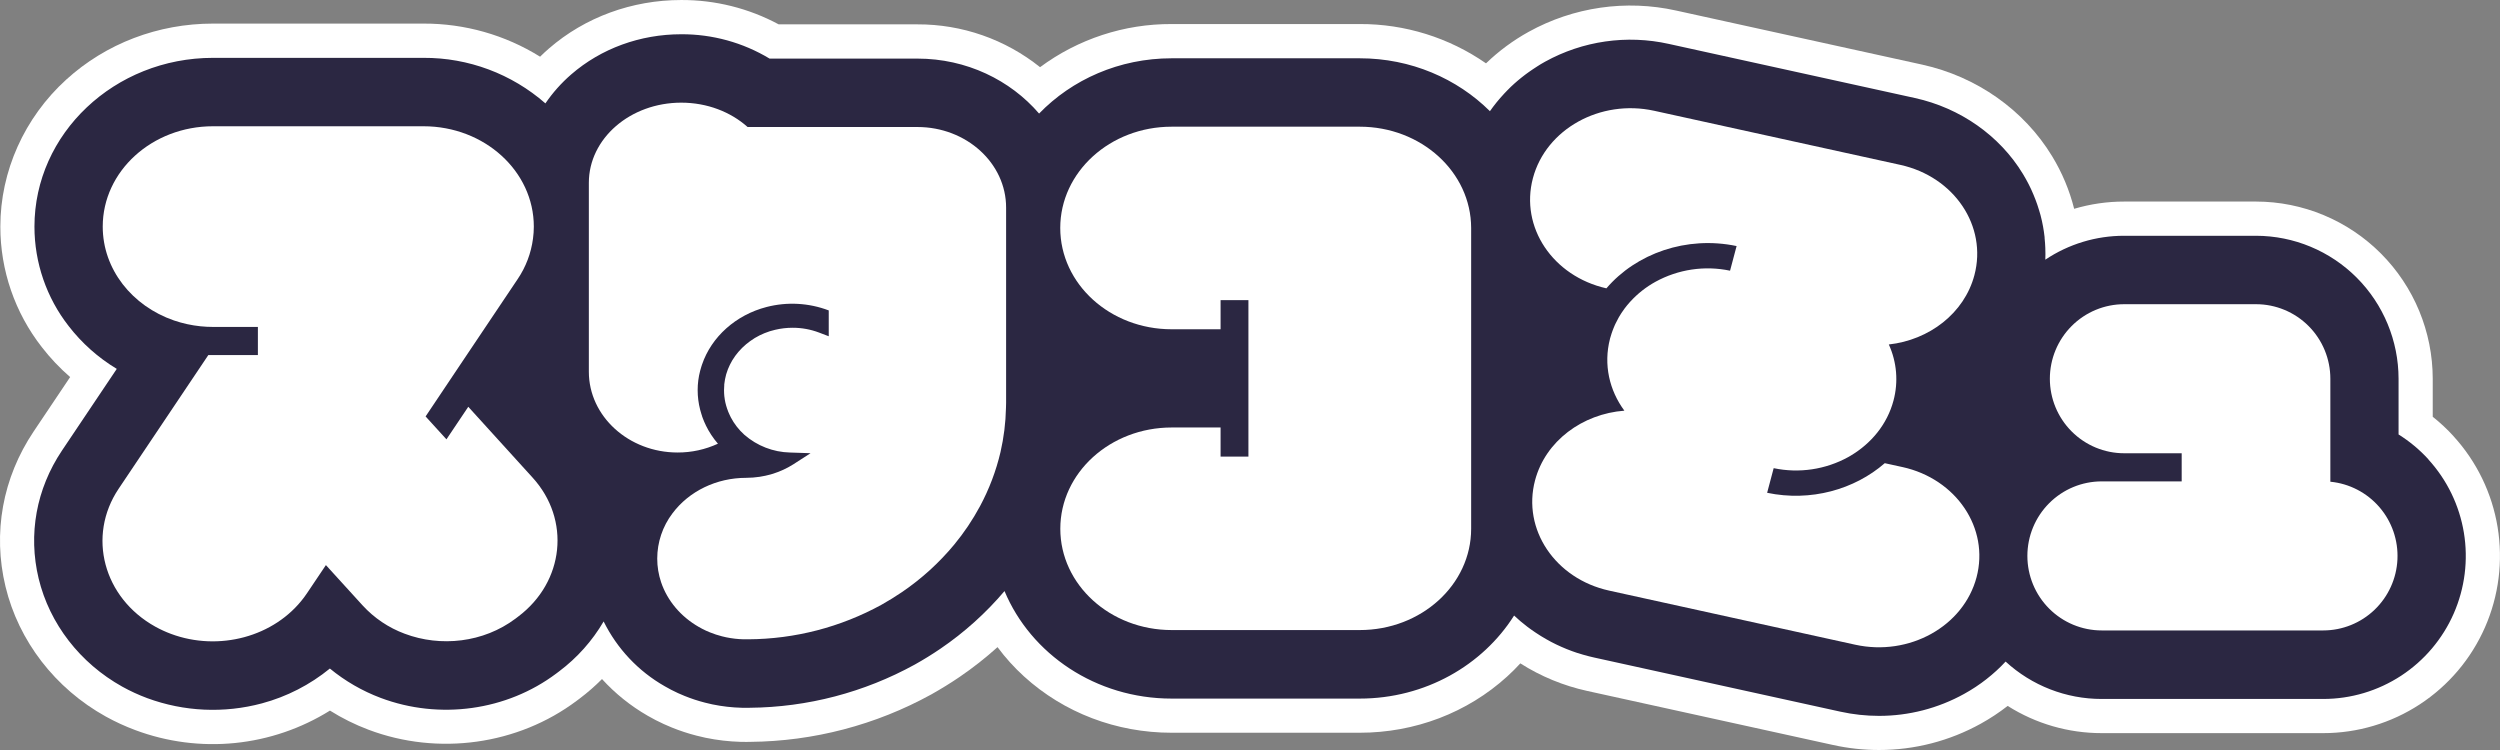 <svg fill="none" height="84" viewBox="0 0 280 84" width="280" xmlns="http://www.w3.org/2000/svg" xmlns:xlink="http://www.w3.org/1999/xlink"><rect x="0" y="0" width="280" height="84" fill="#808080" stroke="none"/><clipPath id="a"><path d="m0 0h280v84h-280z"/></clipPath><g clip-path="url(#a)"><path d="m274.805 48.861c-.72-.79-1.502-1.52-2.339-2.183v-4.259c-.006-5.261-2.093-10.305-5.804-14.025-3.71-3.72-8.74-5.813-13.987-5.819h-14.766c-1.897-.001-3.785.272-5.604.811-.522-2.079-1.356-4.067-2.472-5.896-3.144-5.172-8.444-8.908-14.544-10.25l-27.564-6.058c-5.613-1.247-11.487-.398-16.522 2.387-1.737.962-3.341 2.147-4.771 3.526-4.153-2.885-9.089-4.421-14.14-4.401h-21.071c-5.302-.023-10.47 1.672-14.735 4.83-3.898-3.12-8.742-4.812-13.73-4.795h-15.544c-3.355-1.802-7.104-2.74-10.91-2.727-5.519 0-10.781 1.927-14.819 5.428-.344.297-.675.604-.994.92-3.918-2.438-8.441-3.722-13.052-3.707h-23.579c-6.154 0-11.992 2.227-16.44 6.273-4.692 4.266-7.381 10.271-7.381 16.463-.002 4.89 1.631 9.64 4.638 13.49.946 1.225 2.011 2.351 3.18 3.363l-4.087 6.092c-3.48 5.189-4.6 11.356-3.154 17.366 1.469 6.107 5.562 11.413 11.235 14.563 1.065.589 2.171 1.098 3.312 1.522 3.558 1.329 7.372 1.822 11.15 1.443 3.778-.38 7.419-1.622 10.643-3.632 1.367.859 2.816 1.578 4.327 2.146 7.797 2.942 16.736 1.694 23.318-3.253l.326-.244c.884-.665 1.719-1.395 2.498-2.181 1.482 1.626 3.207 3.011 5.112 4.107.573.333 1.18.647 1.81.934.313.144.612.271.902.388.896.363 1.816.666 2.752.906.355.092.656.153.868.205l.153.035c1.303.27 2.628.423 3.958.46h.321l.281.009.255-.009h.185c7.09-.063 14.055-1.886 20.271-5.307l.018-.009c1.086-.613 2.154-1.266 3.174-1.962 1.486-1.014 2.902-2.127 4.238-3.331.882 1.188 1.878 2.288 2.972 3.284 4.47 4.066 10.338 6.304 16.524 6.304h21.066c6.185 0 12.054-2.238 16.523-6.304.515-.468 1.005-.958 1.469-1.466 2.295 1.459 4.828 2.504 7.482 3.086l27.564 6.06c1.682.37 3.399.556 5.121.556 3.988.003 7.911-1.01 11.401-2.945 1.056-.584 2.064-1.25 3.015-1.993 3.151 1.996 6.802 3.053 10.529 3.049h24.818c3.84-0 7.597-1.12 10.813-3.224s5.752-5.101 7.299-8.625c1.548-3.524 2.039-7.423 1.414-11.223-.624-3.799-2.337-7.334-4.931-10.174z" fill="#fff"/><path d="m271.987 51.45c-.985-1.078-2.111-2.016-3.348-2.79v-6.242c-.005-4.245-1.689-8.315-4.682-11.317-2.994-3.002-7.053-4.69-11.287-4.695h-14.765c-3.143-.004-6.215.927-8.829 2.677.017-.409.017-.821 0-1.236v-.025c-.001-.011-.001-.021 0-.032-.014-.377-.041-.754-.08-1.13v-.054-.038l-.009-.077c-.043-.372-.096-.744-.163-1.113 0-.018 0-.037-.011-.055-.072-.389-.153-.777-.257-1.16l-.018-.072c-.046-.175-.097-.349-.153-.524 0-.015-.009-.032-.016-.049-.055-.187-.114-.372-.177-.558l-.027-.078c-.055-.153-.114-.319-.173-.478l-.037-.095c-.067-.178-.139-.356-.214-.532-.011-.026-.021-.051-.034-.077-.064-.153-.131-.307-.201-.46l-.055-.12c-.081-.172-.165-.342-.251-.512l-.031-.055c-.078-.153-.153-.307-.241-.452l-.074-.13c-.092-.168-.189-.333-.289-.497-2.599-4.283-7.014-7.381-12.099-8.499l-27.563-6.06c-4.705-1.047-9.63-.339-13.851 1.993-.153.083-.297.167-.442.253l-.136.083-.3.19-.153.1-.273.178-.153.103c-.092.061-.182.124-.271.187l-.142.1-.286.208-.115.086c-.116.087-.229.176-.342.267l-.048.037c-.134.107-.267.216-.397.327-.13.11-.26.224-.388.337l-.026.025c-.115.103-.23.208-.343.316l-.053.051c-.106.101-.21.201-.306.307l-.055.054c-.104.106-.206.212-.306.319l-.04.041-.033.037c-.568.609-1.093 1.256-1.572 1.938-3.669-3.647-8.846-5.925-14.579-5.925h-21.072c-5.871 0-11.16 2.388-14.842 6.19-3.227-3.753-8.135-6.155-13.623-6.155h-16.561c-2.987-1.8-6.409-2.743-9.893-2.727-4.602 0-8.976 1.596-12.319 4.495-1.101.953-2.075 2.045-2.896 3.248-3.778-3.311-8.632-5.124-13.649-5.1h-23.579c-11.027 0-19.999 8.48-19.999 18.903 0 4.041 1.352 7.965 3.837 11.145 1.483 1.916 3.309 3.539 5.383 4.787l-6.14 9.152c-2.874 4.292-3.801 9.376-2.61 14.329 1.223 5.059 4.632 9.475 9.369 12.111.897.498 1.83.927 2.792 1.285 4.123 1.52 8.613 1.723 12.856.583 2.779-.748 5.37-2.077 7.601-3.898 1.702 1.399 3.62 2.509 5.68 3.285 6.592 2.485 14.133 1.438 19.681-2.732l.321-.242c2.013-1.512 3.706-3.41 4.979-5.585 1.507 3.05 3.89 5.577 6.842 7.257.459.271.962.527 1.478.766.262.118.506.224.745.319.742.301 1.503.552 2.278.75.29.077.546.133.743.176l.105.023c1.082.223 2.181.349 3.285.377h.306.199.179.199c6.468-.056 12.821-1.719 18.491-4.84.986-.55 1.956-1.15 2.881-1.781 2.667-1.816 5.078-3.986 7.167-6.449 2.947 7.052 10.226 12.042 18.717 12.042h21.066c7.338 0 13.776-3.736 17.29-9.301.46.433.943.843 1.446 1.226l.014.011c.124.093.249.187.376.278l.078.055c.331.236.67.462 1.018.679l.072.044.049.031c.351.215.708.419 1.07.613l.044.023c.162.084.326.167.491.247l.095.046c.361.173.728.335 1.101.487l.11.043c.153.06.305.117.449.173l.139.051c.178.064.358.127.538.187h.02c.187.061.375.12.564.175l.153.044c.142.04.286.08.43.117l.165.043c.191.049.382.095.573.136l27.564 6.06c1.413.31 2.855.467 4.302.468 3.34.004 6.626-.845 9.549-2.465.199-.109.393-.224.585-.339l.12-.072c.186-.115.373-.232.555-.351l.081-.055c.174-.117.345-.235.513-.354l.063-.044c.182-.13.359-.265.535-.402l.083-.065c.359-.282.706-.576 1.042-.883l.054-.049c.168-.153.333-.307.495-.472l.028-.028c.082-.083.162-.167.243-.252s.165-.166.243-.251c2.937 2.697 6.775 4.191 10.757 4.188h24.817c3.099-.001 6.13-.905 8.725-2.603 2.594-1.698 4.64-4.116 5.888-6.96 1.248-2.844 1.644-5.99 1.14-9.056-.505-3.065-1.888-5.917-3.981-8.208z" fill="#2b2742"/><g fill="#fff"><path d="m213.069 52.31-1.975-.434c-3.389 2.949-8.289 4.341-13.175 3.317l.732-2.759c2.845.599 5.809.157 8.358-1.245.09-.049.176-.101.263-.153 2.322-1.38 4.096-3.526 4.799-6.17.56-2.092.375-4.315-.524-6.285 4.526-.5 8.451-3.491 9.585-7.758 1.46-5.496-2.255-11.028-8.297-12.357l-27.563-6.058c-6.042-1.328-12.125 2.051-13.585 7.545s2.227 10.985 8.23 12.341c3.334-3.901 8.969-5.913 14.582-4.735l-.733 2.759c-2.845-.598-5.809-.156-8.358 1.245-1.048.578-1.995 1.324-2.804 2.208l-.085.093c-.101.114-.199.227-.294.343l-.017.021c-.186.228-.359.46-.524.711l-.096.141c-.072.11-.141.224-.21.337-.037.061-.072.124-.107.187-.116.204-.225.414-.326.629-.029.06-.059.118-.085.178-.048.106-.092.215-.135.323-.043.109-.072.178-.105.268-.034.09-.078.208-.113.316s-.074.232-.107.349c-.023.075-.046.153-.068.225l-.016.067c-.74 2.877-.068 5.76 1.614 8.037-4.701.357-8.834 3.397-10.003 7.797-1.46 5.496 2.255 11.028 8.297 12.356l27.563 6.06c6.042 1.328 12.125-2.051 13.585-7.547 1.46-5.496-2.262-11.024-8.303-12.353z"/><path d="m261 53.954v-11.536c0-2.214-.877-4.337-2.438-5.902s-3.679-2.445-5.887-2.445h-14.765c-2.208 0-4.325.879-5.886 2.445-1.562 1.565-2.439 3.688-2.439 5.902s.877 4.337 2.439 5.902c1.561 1.565 3.678 2.445 5.886 2.445h6.439v3.15h-8.957c-2.208 0-4.325.879-5.886 2.445-1.562 1.565-2.439 3.688-2.439 5.902s.877 4.337 2.439 5.902c1.561 1.565 3.678 2.445 5.886 2.445h24.817c2.138-.003 4.193-.83 5.739-2.311s2.465-3.501 2.566-5.642-.624-4.239-2.023-5.86c-1.4-1.62-3.368-2.639-5.496-2.844z"/><path d="m102.756 14.225h-19.025l-.018-.015c-1.879-1.673-4.505-2.712-7.41-2.712-5.718 0-10.352 4.016-10.352 8.974v21.164c0 4.987 4.461 9.045 9.947 9.045 1.557.003 3.096-.333 4.51-.986-.541-.626-.999-1.321-1.361-2.067-.001-.001-.001-.003-.001-.005s0-.003.001-.005c-.119-.242-.227-.491-.323-.747-.035-.087-.066-.179-.098-.267-.001-.007-.001-.013 0-.02-.025-.075-.051-.153-.075-.23-.051-.153-.095-.307-.133-.46-.186-.718-.28-1.456-.28-2.198-.001-.734.093-1.464.28-2.174.041-.153.086-.307.133-.46.018-.063.04-.126.06-.185 0-.015.009-.029.015-.044 1.058-3.112 3.788-5.557 7.222-6.448 2.307-.598 4.743-.465 6.971.382v2.894l-1.081-.412c-.949-.36-1.955-.543-2.969-.54-.656-0-1.309.076-1.948.227-.179.041-.364.095-.569.153l-.041.012c-.188.06-.367.126-.546.199l-.072.028c-.196.083-.365.153-.52.236-.182.092-.341.179-.511.281l-.035.02c-.167.1-.318.201-.459.307l-.072.051c-.142.104-.286.213-.425.327l-.037.035c-.133.114-.265.23-.39.353l-.029.029s-.012.009-.015.015c-.122.123-.238.248-.349.374l-.06.068c-.113.132-.22.267-.324.409l-.04.057c-.098.135-.193.278-.28.422l-.023.032c-.087.153-.17.307-.248.46l-.044.087c-.072.153-.141.307-.203.46l-.029.08c-.06.153-.113.32-.164.484l-.009.032c-.041.141-.078.306-.116.5l-.018.095c-.032.173-.057.343-.076.513v.097c-.018.202-.025.382-.025.546 0 .12 0 .239.009.356l.018.236c0 .041 0.0.083.011.119s.012.083.018.12l.031.23c.011.06.023.113.032.17l.035.173c.018.077.037.153.057.221l.031.12c.025.086.053.173.083.262l.015.051c.037.11.072.204.11.296l.012.041c.044.103.084.201.132.299.053.123.104.224.153.324l.015.032c.381.724.886 1.376 1.492 1.924.008.012.019.022.031.029 1.419 1.235 3.223 1.936 5.102 1.981l2.303.077-1.879 1.212c-.721.462-1.499.827-2.315 1.084-.101.031-.203.063-.306.09-.37.102-.746.183-1.125.242l-.072.014c-.217.034-.459.06-.688.078l-.113.009c-.265.02-.497.029-.717.029-3.31 0-6.392 1.49-8.256 3.986-1.101 1.456-1.698 3.232-1.7 5.059 0.0.9.146 1.793.433 2.646.699 2.07 2.197 3.849 4.22 5.008.264.153.54.296.823.426.139.063.283.126.428.182.439.179.89.327 1.35.443.153.041.306.077.469.11.645.134 1.301.209 1.96.224h.266.258c5.215-.029 10.341-1.359 14.915-3.871.786-.439 1.555-.92 2.293-1.418 2.189-1.488 4.157-3.277 5.847-5.316 1.103-1.336 2.072-2.779 2.892-4.306 1.026-1.911 1.797-3.949 2.293-6.061.372-1.621.577-3.275.612-4.938l.015-.581v-21.84c.015-4.99-4.449-9.045-9.931-9.045z"/><path d="m52.447 45.56-2.446 3.646-2.334-2.565 4.128-6.164 6.18-9.213c.919-1.357 1.508-2.91 1.721-4.536.061-.447.091-.898.092-1.349 0-6.209-5.533-11.238-12.356-11.238h-23.572c-6.823 0-12.354 5.03-12.354 11.238 0 4.801 3.31 8.899 7.97 10.509.967.332 1.968.552 2.984.656.459.046.926.072 1.4.072h5.024v3.15h-5.551l-10.046 14.974c-3.553 5.298-1.712 12.216 4.111 15.448.564.312 1.15.582 1.754.806 5.334 1.993 11.585.349 14.894-4.076.116-.153.229-.307.335-.472l2.12-3.156 4.116 4.522c1.296 1.413 2.908 2.497 4.703 3.163 4.027 1.519 8.821 1.009 12.413-1.686l.306-.233c5.17-3.894 5.894-10.861 1.611-15.564z"/><path d="m152.287 14.19h-21.066c-6.889 0-12.473 5.08-12.473 11.344 0 6.265 5.584 11.344 12.473 11.344h5.484v-3.261h3.118v17.524h-3.118v-3.262h-5.476c-6.889 0-12.474 5.08-12.474 11.344 0 6.264 5.585 11.344 12.474 11.344h21.066c6.889 0 12.474-5.079 12.474-11.344v-33.687c-.008-6.265-5.59-11.346-12.482-11.346z"/></g></g></svg>